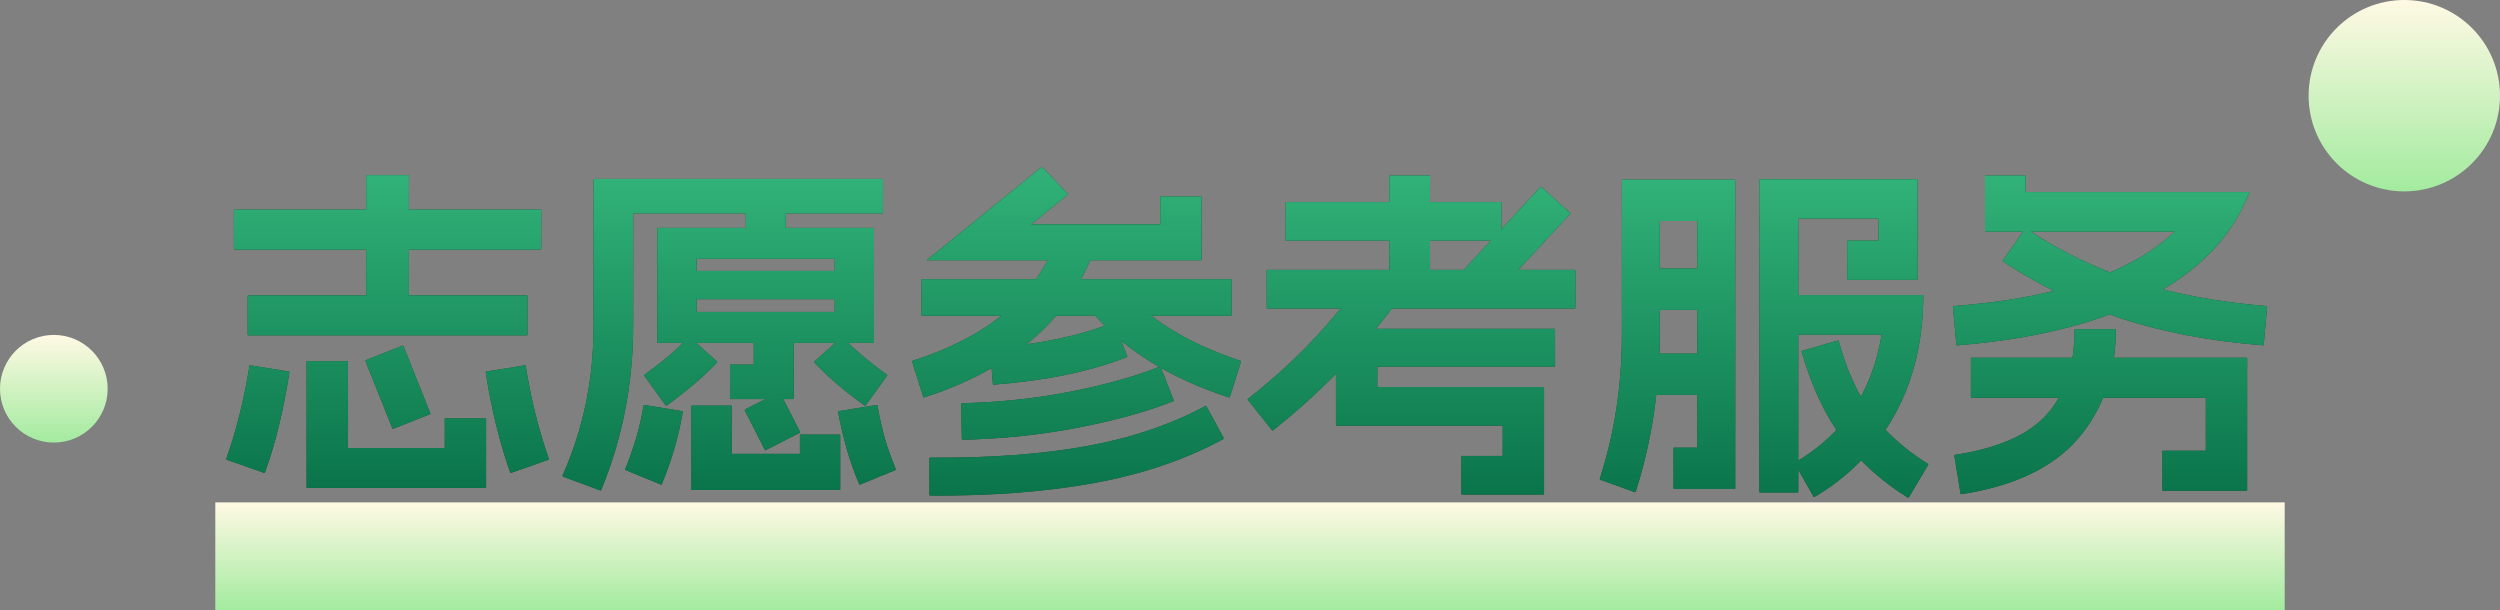<?xml version="1.0" encoding="UTF-8"?>
<svg width="209px" height="51px" viewBox="0 0 209 51" version="1.1" xmlns="http://www.w3.org/2000/svg" xmlns:xlink="http://www.w3.org/1999/xlink">
    <rect x="0" y="0" width="209" height="51" fill="#808080" stroke="none"/>
    <title>编组 33备份 8</title>
    <defs>
        <linearGradient x1="50%" y1="0%" x2="50%" y2="100%" id="linearGradient-1">
            <stop stop-color="#FFF9E4" offset="0%"></stop>
            <stop stop-color="#A3EB9F" offset="100%"></stop>
        </linearGradient>
        <linearGradient x1="50%" y1="0%" x2="50%" y2="100%" id="linearGradient-2">
            <stop stop-color="#31B278" offset="0%"></stop>
            <stop stop-color="#0A744B" offset="100%"></stop>
        </linearGradient>
        <path d="M25.123,10.742 C25.162,10.742 25.181,10.762 25.181,10.8 L25.181,14.026 C25.181,14.064 25.162,14.083 25.123,14.083 L1.853,14.083 C1.814,14.083 1.795,14.064 1.795,14.026 L1.795,10.8 C1.795,10.762 1.814,10.742 1.853,10.742 L25.123,10.742 Z M15.216,0.691 C15.254,0.691 15.274,0.71 15.274,0.749 L15.274,12.355 C15.274,12.394 15.254,12.413 15.216,12.413 L11.76,12.413 C11.722,12.413 11.702,12.394 11.702,12.355 L11.702,0.749 C11.702,0.71 11.722,0.691 11.76,0.691 L15.216,0.691 Z M26.275,3.571 C26.314,3.571 26.333,3.59 26.333,3.629 L26.333,6.854 C26.333,6.893 26.314,6.912 26.275,6.912 L0.701,6.912 C0.662,6.912 0.643,6.893 0.643,6.854 L0.643,3.629 C0.643,3.59 0.662,3.571 0.701,3.571 L26.275,3.571 Z M5.222,17.107 C5.261,17.107 5.28,17.126 5.28,17.165 C5.05,18.682 4.766,20.141 4.43,21.542 C4.094,22.944 3.696,24.278 3.235,25.546 C3.197,25.584 3.168,25.594 3.149,25.574 L0.038,24.48 C0,24.442 -0.01,24.413 0.01,24.394 C0.835,22.07 1.478,19.498 1.939,16.675 C1.939,16.618 1.958,16.589 1.997,16.589 L5.222,17.107 Z M14.726,14.947 C14.746,14.928 14.774,14.938 14.813,14.976 L17.059,20.592 C17.078,20.611 17.069,20.64 17.03,20.678 L13.978,21.888 C13.958,21.907 13.93,21.898 13.891,21.859 L11.645,16.243 C11.626,16.224 11.635,16.195 11.674,16.157 L14.726,14.947 Z M10.118,16.243 C10.157,16.243 10.176,16.262 10.176,16.301 L10.176,23.501 L18.269,23.501 L18.269,21.082 C18.269,21.043 18.288,21.024 18.326,21.024 L21.667,21.024 C21.706,21.024 21.725,21.043 21.725,21.082 L21.725,26.784 C21.725,26.822 21.706,26.842 21.667,26.842 L6.778,26.842 C6.739,26.842 6.72,26.822 6.72,26.784 L6.72,16.301 C6.72,16.262 6.739,16.243 6.778,16.243 L10.118,16.243 Z M24.979,16.589 C25.018,16.589 25.037,16.608 25.037,16.646 C25.267,18.086 25.541,19.435 25.858,20.693 C26.174,21.95 26.544,23.184 26.966,24.394 C26.986,24.413 26.976,24.442 26.938,24.48 L23.827,25.574 C23.808,25.594 23.779,25.584 23.741,25.546 C22.858,23.05 22.176,20.266 21.696,17.194 C21.696,17.136 21.715,17.107 21.754,17.107 L24.979,16.589 Z" id="path-3"></path>
        <linearGradient x1="50%" y1="0%" x2="50%" y2="100%" id="linearGradient-4">
            <stop stop-color="#31B278" offset="0%"></stop>
            <stop stop-color="#0A744B" offset="100%"></stop>
        </linearGradient>
        <path d="M36.038,5.155 C36.038,5.136 36.043,5.122 36.053,5.112 C36.062,5.102 36.077,5.098 36.096,5.098 L54.096,5.098 C54.115,5.098 54.13,5.102 54.139,5.112 C54.149,5.122 54.154,5.136 54.154,5.155 L54.154,14.659 C54.154,14.678 54.149,14.693 54.139,14.702 C54.13,14.712 54.115,14.717 54.096,14.717 L36.096,14.717 C36.077,14.717 36.062,14.712 36.053,14.702 C36.043,14.693 36.038,14.678 36.038,14.659 L36.038,5.155 Z M50.87,12.125 L50.87,7.69 L39.322,7.69 L39.322,12.125 L50.87,12.125 Z M38.112,20.419 C38.15,20.419 38.17,20.438 38.17,20.477 C37.824,22.531 37.238,24.547 36.413,26.525 C36.374,26.563 36.346,26.573 36.326,26.554 L33.389,25.344 C33.35,25.306 33.341,25.277 33.36,25.258 C33.725,24.355 34.032,23.482 34.282,22.637 C34.531,21.792 34.733,20.909 34.886,19.987 C34.886,19.93 34.906,19.901 34.944,19.901 L38.112,20.419 Z M41.021,16.272 C41.04,16.291 41.04,16.32 41.021,16.358 C40.022,17.434 38.621,18.634 36.816,19.958 C36.797,19.978 36.768,19.968 36.73,19.93 L34.944,17.453 C34.925,17.434 34.934,17.405 34.973,17.366 C35.453,17.021 35.918,16.67 36.37,16.315 C36.821,15.96 37.234,15.61 37.608,15.264 C37.982,14.918 38.333,14.573 38.659,14.227 C38.678,14.189 38.698,14.179 38.717,14.198 L41.021,16.272 Z M38.89,20.016 C38.89,19.978 38.909,19.958 38.947,19.958 L42.202,19.958 C42.24,19.958 42.259,19.978 42.259,20.016 L42.259,23.99 L47.962,23.99 L47.962,22.435 C47.962,22.397 47.981,22.378 48.019,22.378 L51.274,22.378 C51.312,22.378 51.331,22.397 51.331,22.435 L51.331,26.957 C51.331,26.995 51.312,27.014 51.274,27.014 L38.947,27.014 C38.909,27.014 38.89,26.995 38.89,26.957 L38.89,20.016 Z M46.205,18.835 C46.224,18.816 46.253,18.826 46.291,18.864 L47.962,22.147 C47.981,22.166 47.971,22.195 47.933,22.234 L45.11,23.674 C45.091,23.693 45.062,23.683 45.024,23.645 L43.354,20.362 C43.334,20.342 43.344,20.314 43.382,20.275 L46.205,18.835 Z M30.71,1.066 C30.71,1.027 30.73,1.008 30.768,1.008 L54.845,1.008 C54.883,1.008 54.902,1.027 54.902,1.066 L54.902,3.83 C54.902,3.869 54.883,3.888 54.845,3.888 L34.022,3.888 L34.022,13.248 C34.022,18.106 33.13,22.694 31.344,27.014 C31.306,27.053 31.277,27.062 31.258,27.043 L28.147,25.891 C28.109,25.853 28.099,25.824 28.118,25.805 C29.002,23.808 29.654,21.778 30.077,19.714 C30.499,17.65 30.71,15.494 30.71,13.248 L30.71,1.066 Z M42.115,16.589 C42.115,16.55 42.134,16.531 42.173,16.531 L44.102,16.531 L44.102,13.507 C44.102,13.469 44.122,13.45 44.16,13.45 L47.386,13.45 C47.424,13.45 47.443,13.469 47.443,13.507 L47.443,19.354 C47.443,19.392 47.424,19.411 47.386,19.411 L42.173,19.411 C42.134,19.411 42.115,19.392 42.115,19.354 L42.115,16.589 Z M54.384,19.901 C54.422,19.901 54.442,19.92 54.442,19.958 C54.653,21.168 54.922,22.291 55.248,23.328 C55.344,23.654 55.584,24.298 55.968,25.258 C55.987,25.277 55.978,25.306 55.939,25.344 L53.002,26.554 C52.982,26.573 52.954,26.563 52.915,26.525 C52.512,25.565 52.166,24.586 51.878,23.587 C51.59,22.589 51.35,21.562 51.158,20.506 C51.158,20.448 51.178,20.419 51.216,20.419 L54.384,19.901 Z M37.68,8.755 C37.68,8.717 37.699,8.698 37.738,8.698 L52.454,8.698 C52.493,8.698 52.512,8.717 52.512,8.755 L52.512,11.002 C52.512,11.04 52.493,11.059 52.454,11.059 L37.738,11.059 C37.699,11.059 37.68,11.04 37.68,11.002 L37.68,8.755 Z M51.475,14.198 C51.494,14.179 51.514,14.189 51.533,14.227 C52.397,15.168 53.626,16.214 55.219,17.366 C55.258,17.405 55.267,17.434 55.248,17.453 L53.462,19.93 C53.424,19.968 53.395,19.978 53.376,19.958 C52.55,19.363 51.782,18.763 51.072,18.158 C50.362,17.554 49.728,16.954 49.171,16.358 C49.152,16.32 49.152,16.291 49.171,16.272 L51.475,14.198 Z M43.44,2.506 C43.44,2.467 43.459,2.448 43.498,2.448 L46.723,2.448 C46.762,2.448 46.781,2.467 46.781,2.506 L46.781,6.336 C46.781,6.374 46.762,6.394 46.723,6.394 L43.498,6.394 C43.459,6.394 43.44,6.374 43.44,6.336 L43.44,2.506 Z" id="path-5"></path>
        <linearGradient x1="50%" y1="0%" x2="50%" y2="100%" id="linearGradient-6">
            <stop stop-color="#31B278" offset="0%"></stop>
            <stop stop-color="#0A744B" offset="100%"></stop>
        </linearGradient>
        <path d="M68.15,0.029 C68.189,-0.01 68.218,-0.01 68.237,0.029 L70.368,2.275 C70.387,2.275 70.378,2.294 70.339,2.333 L67.286,4.81 L78.086,4.81 L78.086,2.534 C78.086,2.496 78.106,2.477 78.144,2.477 L81.485,2.477 C81.523,2.477 81.542,2.496 81.542,2.534 L81.542,7.747 C81.542,7.766 81.538,7.781 81.528,7.79 C81.518,7.8 81.504,7.805 81.485,7.805 L58.589,7.805 C58.589,7.805 58.584,7.805 58.574,7.805 C58.565,7.805 58.565,7.8 58.574,7.79 C58.584,7.781 58.589,7.776 58.589,7.776 L68.15,0.029 Z M58.128,9.446 C58.128,9.408 58.147,9.389 58.186,9.389 L83.99,9.389 C84.029,9.389 84.048,9.408 84.048,9.446 L84.048,12.384 C84.048,12.422 84.029,12.442 83.99,12.442 L58.186,12.442 C58.147,12.442 58.128,12.422 58.128,12.384 L58.128,9.446 Z M58.79,24.365 C58.79,24.326 58.81,24.307 58.848,24.307 C63.763,24.346 68.098,24.029 71.851,23.357 C75.605,22.685 78.941,21.562 81.859,19.987 C81.878,19.968 81.893,19.963 81.902,19.973 C81.912,19.982 81.926,19.997 81.946,20.016 L83.386,22.666 C83.405,22.685 83.395,22.714 83.357,22.752 C80.208,24.461 76.613,25.685 72.571,26.424 C68.53,27.163 63.965,27.514 58.877,27.475 C58.819,27.475 58.79,27.456 58.79,27.418 L58.79,24.365 Z M63.859,15.206 C63.859,15.168 63.878,15.149 63.917,15.149 C65.933,14.995 67.795,14.741 69.504,14.386 C71.213,14.03 72.758,13.574 74.141,13.018 C74.16,12.998 74.189,13.008 74.227,13.046 L75.322,15.811 C75.341,15.83 75.331,15.859 75.293,15.898 C72.221,17.107 68.515,17.875 64.176,18.202 C64.118,18.202 64.09,18.182 64.09,18.144 L63.859,15.206 Z M61.44,19.814 C61.44,19.776 61.459,19.757 61.498,19.757 C64.685,19.68 67.733,19.354 70.642,18.778 C73.55,18.202 76.013,17.51 78.029,16.704 C78.048,16.685 78.077,16.694 78.115,16.733 L79.21,19.498 C79.229,19.517 79.219,19.546 79.181,19.584 C77.011,20.448 74.371,21.182 71.261,21.787 C68.15,22.392 64.925,22.733 61.584,22.81 C61.526,22.81 61.498,22.79 61.498,22.752 L61.44,19.814 Z M72.528,6.883 C72.566,6.922 72.576,6.95 72.557,6.97 C71.443,9.984 69.682,12.504 67.272,14.53 C64.862,16.555 61.891,18.134 58.358,19.267 C58.339,19.286 58.31,19.277 58.272,19.238 L57.35,16.301 C57.331,16.282 57.341,16.253 57.379,16.214 C60.547,15.197 63.13,13.853 65.126,12.182 C67.123,10.512 68.602,8.39 69.562,5.818 C69.6,5.779 69.629,5.77 69.648,5.789 L72.528,6.883 Z M74.544,9.792 C74.563,9.773 74.592,9.782 74.63,9.821 C75.859,11.299 77.309,12.552 78.979,13.579 C80.65,14.606 82.589,15.485 84.797,16.214 C84.835,16.253 84.845,16.282 84.826,16.301 L83.904,19.238 C83.866,19.277 83.837,19.286 83.818,19.267 C81.379,18.48 79.181,17.477 77.222,16.258 C75.264,15.038 73.584,13.584 72.182,11.894 C72.144,11.875 72.144,11.846 72.182,11.808 L74.544,9.792 Z" id="path-7"></path>
        <linearGradient x1="50%" y1="0%" x2="50%" y2="100%" id="linearGradient-8">
            <stop stop-color="#31B278" offset="0%"></stop>
            <stop stop-color="#0A744B" offset="100%"></stop>
        </linearGradient>
        <path d="M111.034,13.536 C111.072,13.536 111.091,13.555 111.091,13.594 L111.091,16.646 C111.091,16.685 111.072,16.704 111.034,16.704 L92.774,16.704 C92.736,16.704 92.717,16.685 92.717,16.646 L92.717,13.594 C92.717,13.555 92.736,13.536 92.774,13.536 L111.034,13.536 Z M96.173,15.034 C96.211,15.034 96.23,15.053 96.23,15.091 L96.23,18.403 L110.112,18.403 C110.131,18.403 110.146,18.408 110.155,18.418 C110.165,18.427 110.17,18.442 110.17,18.461 L110.17,27.331 C110.17,27.35 110.165,27.365 110.155,27.374 C110.146,27.384 110.131,27.389 110.112,27.389 L103.315,27.389 C103.277,27.389 103.258,27.37 103.258,27.331 L103.258,24.221 C103.258,24.182 103.277,24.163 103.315,24.163 L106.714,24.163 L106.714,21.629 L92.832,21.629 C92.813,21.629 92.798,21.624 92.789,21.614 C92.779,21.605 92.774,21.59 92.774,21.571 L92.774,15.091 C92.774,15.053 92.794,15.034 92.832,15.034 L96.173,15.034 Z M112.733,8.611 C112.771,8.611 112.79,8.63 112.79,8.669 L112.79,11.779 C112.79,11.818 112.771,11.837 112.733,11.837 L87.043,11.837 C87.005,11.837 86.986,11.818 86.986,11.779 L86.986,8.669 C86.986,8.63 87.005,8.611 87.043,8.611 L112.733,8.611 Z M106.541,2.938 C106.579,2.938 106.598,2.957 106.598,2.995 L106.598,6.106 C106.598,6.144 106.579,6.163 106.541,6.163 L88.627,6.163 C88.589,6.163 88.57,6.144 88.57,6.106 L88.57,2.995 C88.57,2.957 88.589,2.938 88.627,2.938 L106.541,2.938 Z M100.579,0.72 C100.618,0.72 100.637,0.739 100.637,0.778 L100.637,10.282 C100.637,10.32 100.618,10.339 100.579,10.339 L97.296,10.339 C97.258,10.339 97.238,10.32 97.238,10.282 L97.238,0.778 C97.238,0.739 97.258,0.72 97.296,0.72 L100.579,0.72 Z M97.872,11.146 C97.91,11.184 97.92,11.213 97.901,11.232 C96.422,13.248 94.834,15.144 93.134,16.92 C91.435,18.696 89.558,20.4 87.504,22.032 C87.485,22.051 87.456,22.042 87.418,22.003 L85.402,19.469 C85.382,19.45 85.392,19.421 85.43,19.382 C87.389,17.846 89.141,16.267 90.686,14.645 C92.232,13.022 93.734,11.232 95.194,9.274 C95.232,9.235 95.261,9.226 95.28,9.245 L97.872,11.146 Z M112.358,3.859 C112.378,3.878 112.378,3.898 112.358,3.917 L105.533,11.29 C105.514,11.309 105.494,11.309 105.475,11.29 L103.056,9.101 C103.037,9.082 103.037,9.062 103.056,9.043 L109.882,1.67 C109.901,1.651 109.92,1.651 109.939,1.67 L112.358,3.859 Z" id="path-9"></path>
        <linearGradient x1="50%" y1="0%" x2="50%" y2="100%" id="linearGradient-10">
            <stop stop-color="#31B278" offset="0%"></stop>
            <stop stop-color="#0A744B" offset="100%"></stop>
        </linearGradient>
        <path d="M141.331,1.037 C141.35,1.037 141.365,1.042 141.374,1.051 C141.384,1.061 141.389,1.075 141.389,1.094 L141.389,9.389 C141.389,9.408 141.384,9.422 141.374,9.432 C141.365,9.442 141.35,9.446 141.331,9.446 L135.571,9.446 C135.533,9.446 135.514,9.427 135.514,9.389 L135.514,6.221 C135.514,6.182 135.533,6.163 135.571,6.163 L138.134,6.163 L138.134,4.32 L131.424,4.32 L131.424,27.158 C131.424,27.197 131.405,27.216 131.366,27.216 L128.227,27.216 C128.189,27.216 128.17,27.197 128.17,27.158 L128.17,1.094 C128.17,1.075 128.174,1.061 128.184,1.051 C128.194,1.042 128.208,1.037 128.227,1.037 L141.331,1.037 Z M141.821,10.714 C141.84,10.714 141.854,10.718 141.864,10.728 C141.874,10.738 141.878,10.752 141.878,10.771 C141.859,14.592 141.043,17.938 139.43,20.808 C137.818,23.678 135.6,25.939 132.778,27.59 C132.758,27.61 132.73,27.6 132.691,27.562 L131.136,24.797 C131.117,24.778 131.126,24.749 131.165,24.71 C133.162,23.539 134.765,22.075 135.974,20.318 C137.184,18.562 137.99,16.464 138.394,14.026 L129.869,14.026 C129.83,14.026 129.811,14.006 129.811,13.968 L129.811,10.771 C129.811,10.733 129.83,10.714 129.869,10.714 L141.821,10.714 Z M134.736,14.515 C134.755,14.496 134.77,14.491 134.779,14.501 C134.789,14.51 134.794,14.525 134.794,14.544 C135.504,17.098 136.45,19.152 137.63,20.707 C138.811,22.262 140.352,23.635 142.253,24.826 C142.291,24.864 142.301,24.893 142.282,24.912 L140.669,27.619 C140.63,27.658 140.602,27.667 140.582,27.648 C138.413,26.304 136.603,24.672 135.154,22.752 C133.704,20.832 132.557,18.403 131.712,15.466 C131.693,15.446 131.702,15.418 131.741,15.379 L134.736,14.515 Z M126.096,1.066 C126.115,1.066 126.13,1.07 126.139,1.08 C126.149,1.09 126.154,1.104 126.154,1.123 L126.154,26.87 C126.154,26.89 126.149,26.904 126.139,26.914 C126.13,26.923 126.115,26.928 126.096,26.928 L121.056,26.928 C121.018,26.928 120.998,26.909 120.998,26.87 L120.998,23.53 C120.998,23.491 121.018,23.472 121.056,23.472 L122.986,23.472 L122.986,4.522 L119.846,4.522 L119.846,14.026 C119.846,16.234 119.678,18.451 119.342,20.678 C119.006,22.906 118.502,25.066 117.83,27.158 C117.792,27.197 117.763,27.206 117.744,27.187 L114.864,26.15 C114.826,26.112 114.816,26.083 114.835,26.064 C115.469,24.086 115.934,22.099 116.232,20.102 C116.53,18.106 116.678,16.08 116.678,14.026 L116.678,1.123 C116.678,1.104 116.683,1.09 116.693,1.08 C116.702,1.07 116.717,1.066 116.736,1.066 L126.096,1.066 Z M124.454,15.61 C124.493,15.61 124.512,15.629 124.512,15.667 L124.512,19.008 C124.512,19.046 124.493,19.066 124.454,19.066 L118.349,19.066 C118.31,19.066 118.291,19.046 118.291,19.008 L118.291,15.667 C118.291,15.629 118.31,15.61 118.349,15.61 L124.454,15.61 Z M124.454,8.496 C124.493,8.496 124.512,8.515 124.512,8.554 L124.512,11.894 C124.512,11.933 124.493,11.952 124.454,11.952 L118.349,11.952 C118.31,11.952 118.291,11.933 118.291,11.894 L118.291,8.554 C118.291,8.515 118.31,8.496 118.349,8.496 L124.454,8.496 Z" id="path-11"></path>
        <linearGradient x1="50%" y1="0%" x2="50%" y2="100%" id="linearGradient-12">
            <stop stop-color="#31B278" offset="0%"></stop>
            <stop stop-color="#0A744B" offset="100%"></stop>
        </linearGradient>
        <path d="M150.374,0.72 C150.413,0.72 150.432,0.739 150.432,0.778 L150.432,2.102 L169.094,2.102 C169.114,2.102 169.123,2.107 169.123,2.117 C169.123,2.126 169.123,2.136 169.123,2.146 C169.123,2.155 169.123,2.16 169.123,2.16 C167.683,5.846 164.87,8.765 160.685,10.915 C156.499,13.066 151.181,14.4 144.73,14.918 C144.672,14.918 144.643,14.899 144.643,14.861 L144.355,11.693 C144.355,11.674 144.36,11.659 144.37,11.65 C144.379,11.64 144.394,11.635 144.413,11.635 C148.733,11.309 152.434,10.622 155.515,9.576 C158.597,8.53 161.059,7.142 162.902,5.414 L147.091,5.414 C147.072,5.414 147.058,5.41 147.048,5.4 C147.038,5.39 147.034,5.376 147.034,5.357 L147.034,0.778 C147.034,0.739 147.053,0.72 147.091,0.72 L150.374,0.72 Z M150.461,5.155 C153.322,7.056 156.35,8.525 159.547,9.562 C162.744,10.598 166.406,11.29 170.534,11.635 C170.592,11.635 170.621,11.654 170.621,11.693 L170.333,14.861 C170.333,14.899 170.314,14.918 170.275,14.918 C165.917,14.573 161.976,13.829 158.453,12.686 C154.93,11.544 151.632,9.955 148.56,7.92 C148.522,7.882 148.512,7.853 148.531,7.834 L150.374,5.184 C150.413,5.146 150.442,5.136 150.461,5.155 Z M157.92,13.565 C157.958,13.565 157.978,13.584 157.978,13.622 C157.958,17.232 156.912,20.251 154.838,22.68 C152.765,25.109 149.51,26.669 145.075,27.36 C145.018,27.36 144.989,27.341 144.989,27.302 L144.47,24.134 C144.47,24.096 144.49,24.077 144.528,24.077 C148.157,23.52 150.73,22.378 152.246,20.65 C153.763,18.922 154.522,16.589 154.522,13.651 C154.522,13.632 154.526,13.613 154.536,13.594 C154.546,13.574 154.56,13.565 154.579,13.565 L157.92,13.565 Z M168.893,15.955 C168.931,15.955 168.95,15.974 168.95,16.013 L168.95,27.014 C168.95,27.053 168.931,27.072 168.893,27.072 L161.923,27.072 C161.885,27.072 161.866,27.053 161.866,27.014 L161.866,23.789 C161.866,23.75 161.885,23.731 161.923,23.731 L165.494,23.731 L165.494,19.296 L145.91,19.296 C145.872,19.296 145.853,19.277 145.853,19.238 L145.853,16.013 C145.853,15.974 145.872,15.955 145.91,15.955 L168.893,15.955 Z" id="path-13"></path>
        <linearGradient x1="50%" y1="0%" x2="50%" y2="100%" id="linearGradient-14">
            <stop stop-color="#FFF9E4" offset="0%"></stop>
            <stop stop-color="#A3EB9F" offset="100%"></stop>
        </linearGradient>
    </defs>
    <g id="首页" stroke="none" stroke-width="1" fill="none" fill-rule="evenodd">
        <g id="编组-26备份">
            <g id="编组-19" transform="translate(18, 13.952)">
                <rect id="矩形" fill="url(#linearGradient-1)" x="0" y="28.048" width="173" height="9"></rect>
                <g id="志愿参考服务" transform="translate(0.912, 0)" fill-rule="nonzero">
                    <g id="形状">
                        <use fill="#0A4D2A" xlink:href="#path-3"></use>
                        <use fill="url(#linearGradient-2)" xlink:href="#path-3"></use>
                    </g>
                    <g id="形状">
                        <use fill="#0A4D2A" xlink:href="#path-5"></use>
                        <use fill="url(#linearGradient-4)" xlink:href="#path-5"></use>
                    </g>
                    <g id="形状">
                        <use fill="#0A4D2A" xlink:href="#path-7"></use>
                        <use fill="url(#linearGradient-6)" xlink:href="#path-7"></use>
                    </g>
                    <g id="形状">
                        <use fill="#0A4D2A" xlink:href="#path-9"></use>
                        <use fill="url(#linearGradient-8)" xlink:href="#path-9"></use>
                    </g>
                    <g id="形状">
                        <use fill="#0A4D2A" xlink:href="#path-11"></use>
                        <use fill="url(#linearGradient-10)" xlink:href="#path-11"></use>
                    </g>
                    <g id="形状">
                        <use fill="#0A4D2A" xlink:href="#path-13"></use>
                        <use fill="url(#linearGradient-12)" xlink:href="#path-13"></use>
                    </g>
                </g>
            </g>
            <g id="编组-26" fill="url(#linearGradient-14)">
                <circle id="椭圆形" cx="4.5" cy="32.5" r="4.5"></circle>
                <circle id="椭圆形备份-24" cx="201" cy="8" r="8"></circle>
            </g>
        </g>
    </g>
</svg>